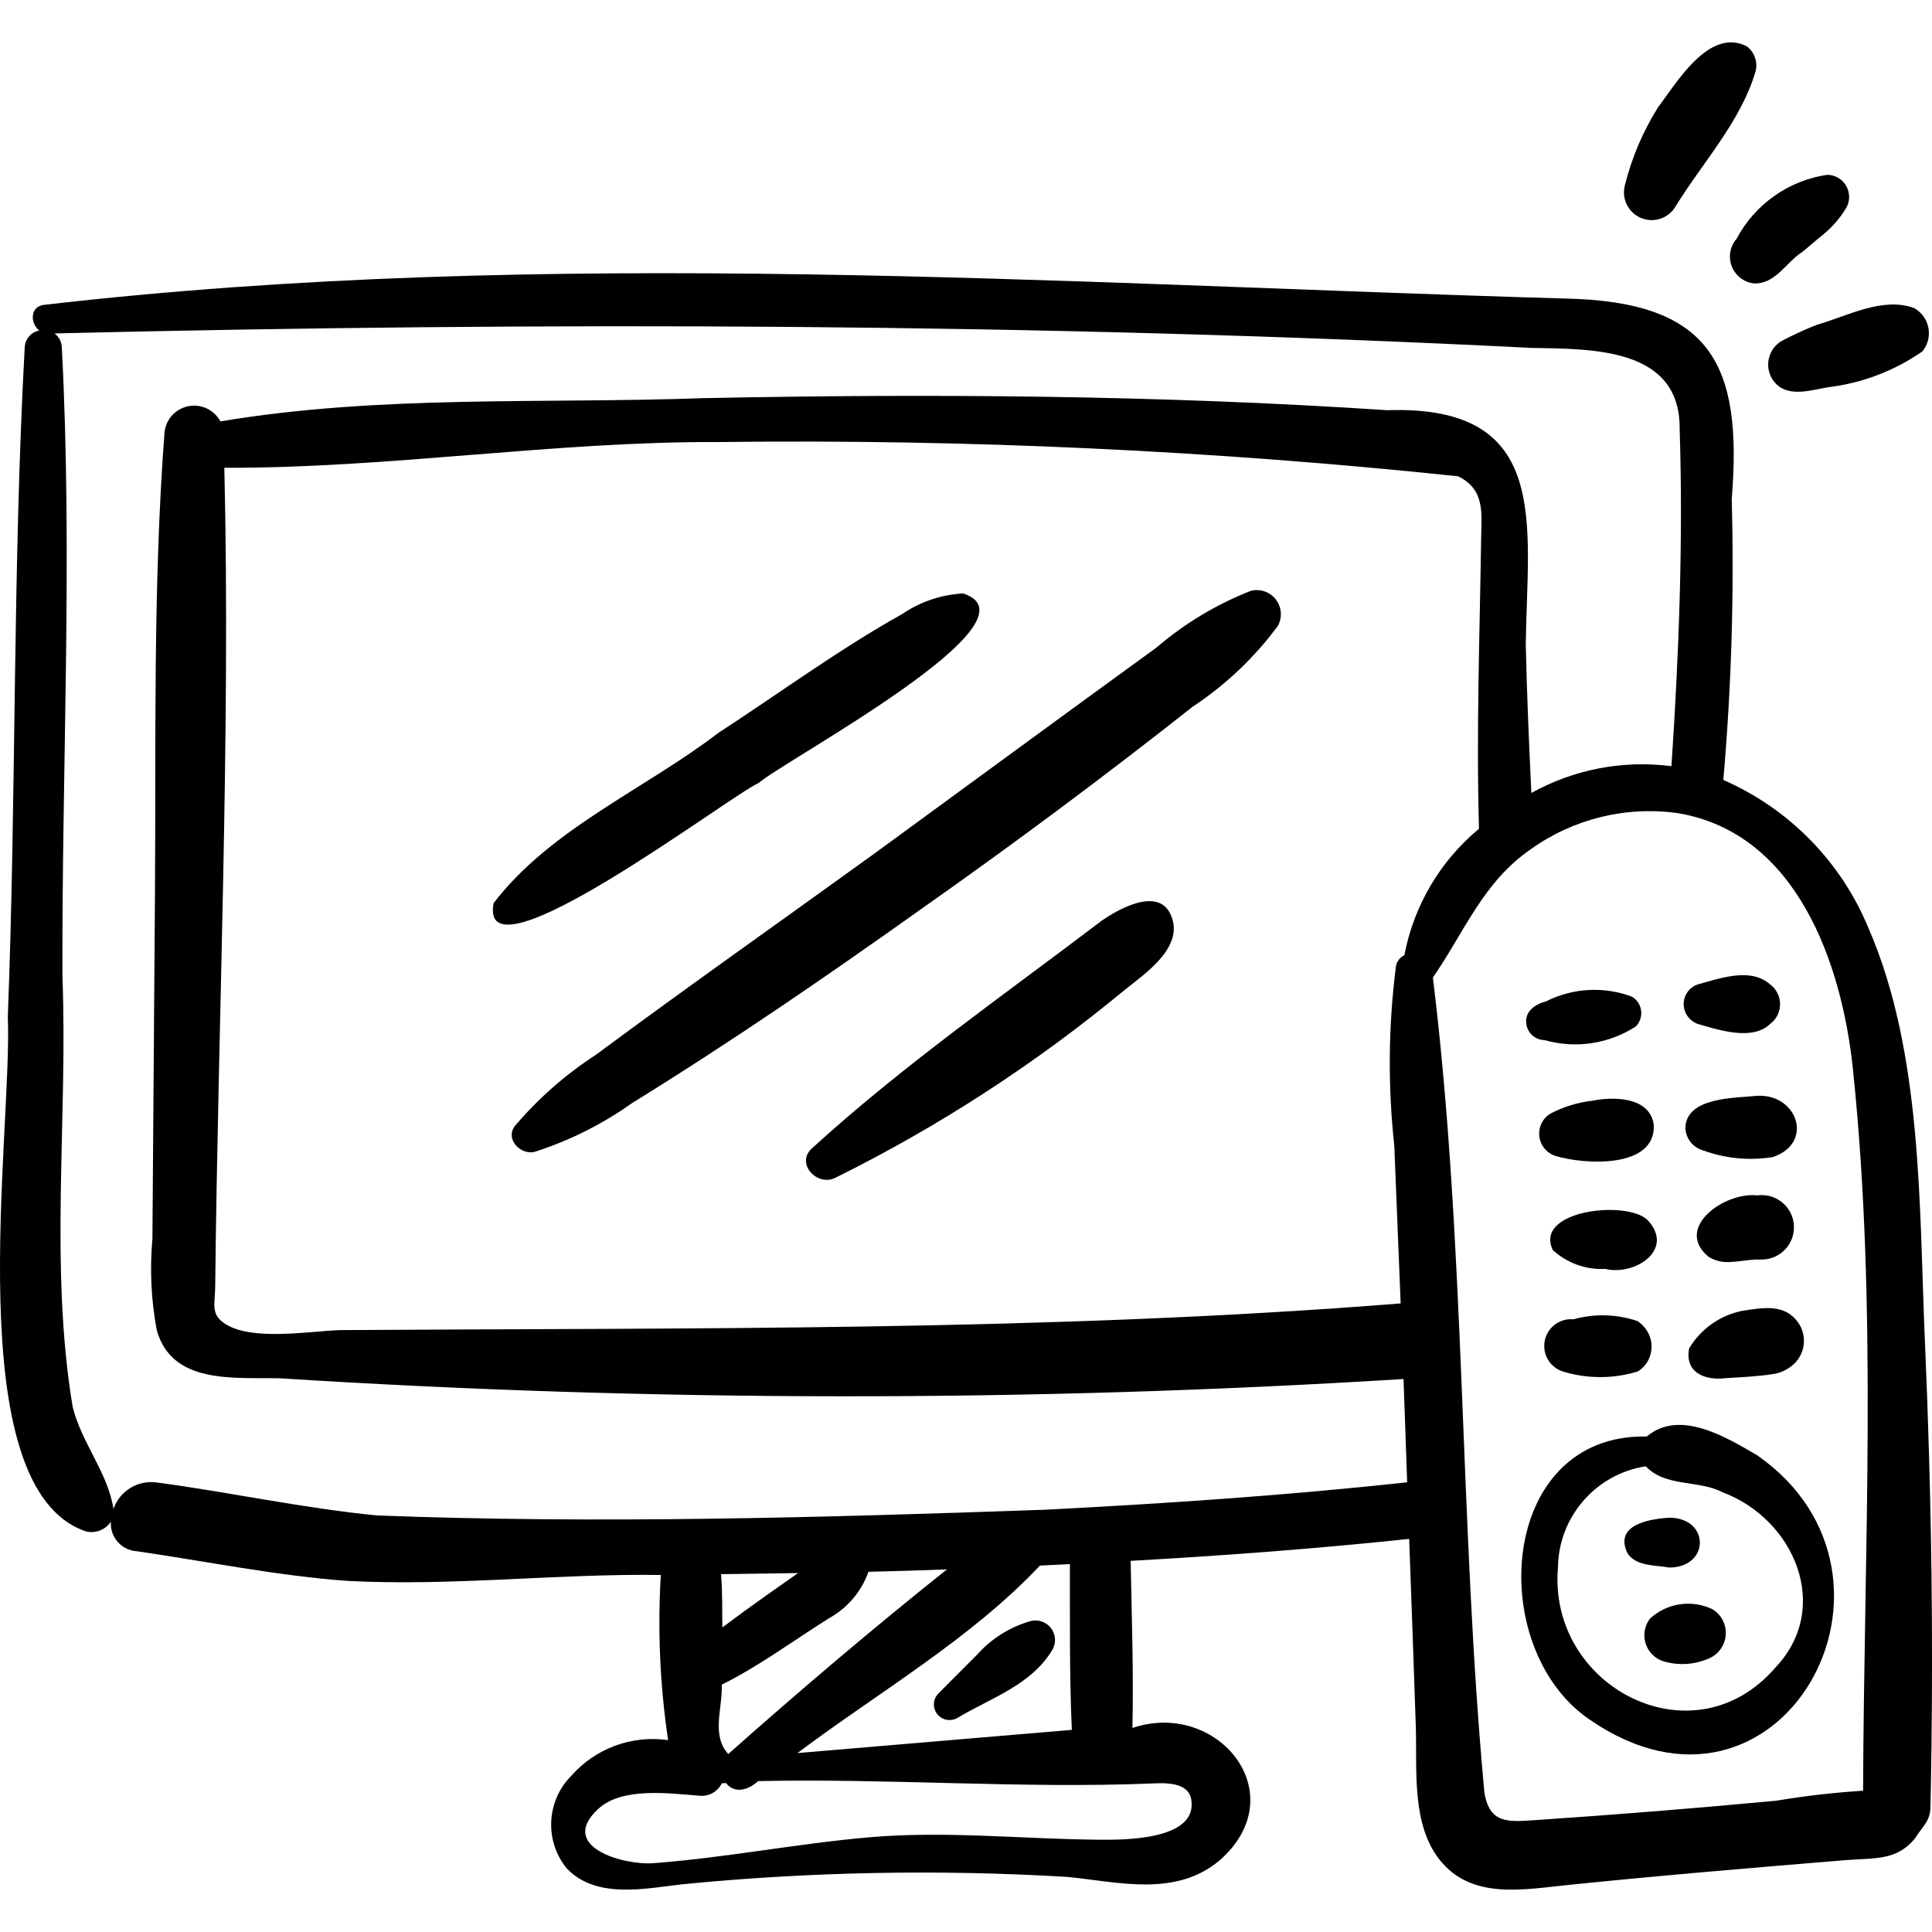 <?xml version="1.0" encoding="UTF-8"?> <svg xmlns="http://www.w3.org/2000/svg" id="Capa_1" height="512" viewBox="0 0 477.907 477.907" width="512"> <g> <path d="m462.197 229.581c-6.771-16.406-19.645-29.545-35.91-36.649 2.014-23.089 2.708-46.274 2.078-69.441 2.75-33.609-5.23-48.883-41.175-49.644-125.204-3.642-251.712-12.864-376.451 1.581-3.372.511-3.258 4.643-1.027 6.318-2.041.411-3.533 2.17-3.604 4.251-3.003 55.07-2.048 110.379-4.178 165.522 1.213 28.533-12.567 116.766 19.463 127.337 2.319.488 4.702-.472 6.036-2.43-.251 3.778 2.608 7.044 6.386 7.296.029.002.059.004.088.005 17.276 2.51 34.364 6.012 51.809 7.315 25.938 1.395 51.761-1.809 77.748-1.455-.814 13.645-.208 27.338 1.806 40.858-8.942-1.29-17.932 2.012-23.913 8.783-6.208 6.214-6.715 16.116-1.174 22.931 7.229 7.656 19.359 5.012 28.528 3.947 31.717-3.119 63.63-3.728 95.442-1.822 12.734 1.29 26.72 5.027 37.558-4.115 18.674-16.379-.495-39.852-21.585-32.735.302-13.771-.182-27.568-.442-41.339 23.007-1.294 45.988-2.997 68.896-5.433.542 15.459 1.144 30.917 1.642 46.379.347 10.759-1.199 24.577 6.264 33.46 7.887 9.387 20.452 6.881 31.164 5.797 22.96-2.362 45.954-4.283 68.958-6.175 6.97-.581 12.603.262 17.187-5.505 1.517-2.546 3.772-4.072 3.733-7.772.825-38.324.304-76.748-1.371-115.045-1.45-33.096-.515-71.285-13.956-102.22zm-282.056 204.304c-4.286-4.719-1.335-11.501-1.614-17.155 9.322-4.634 17.771-10.936 26.597-16.473 4.522-2.505 7.973-6.577 9.7-11.45 6.472-.142 12.943-.368 19.415-.593-18.471 14.706-36.44 30.002-54.098 45.671zm9.686-39.428c-3.771 2.654-7.484 5.357-11.14 8.11-.074-4.176.046-8.745-.324-13.175 6.349-.077 12.697-.167 19.046-.27-2.528 1.778-5.055 3.557-7.582 5.335zm104.838 50.613c1.765 10.271-17.093 10.059-22.966 10.008-18.998-.167-37.922-2.255-56.901-.58-17.774 1.569-35.486 5.062-53.242 6.391-7.215.541-23.779-4.047-13.551-13.454 5.968-5.49 17.737-3.779 25.206-3.22 2.243.161 4.356-1.065 5.33-3.092.355-.014.705-.032 1.058-.056 2.123 2.749 5.604 1.711 7.918-.484 32.482-.709 65.286 1.897 97.462.585 3.075-.161 8.95-.384 9.686 3.902zm-29.533-17.163c-22.624 1.922-45.249 3.835-67.875 5.739 20.118-15.104 42.713-28.092 60-46.382 2.467-.118 4.933-.239 7.399-.363.026 13.663-.139 27.356.476 41.006zm-6.705-54.453c-55 1.936-110.206 3.515-165.156 1.412-18.274-1.774-36.344-5.74-54.543-8.16-4.66-.631-9.119 2.109-10.66 6.552-1.348-8.929-7.873-16.264-10.095-25.245-5.8-35.012-1.174-71.069-2.528-106.465-.163-51.696 2.554-103.938-.148-155.552-.024-1.392-.697-2.693-1.819-3.518 121.762-2.932 243.573-2.549 365.279 3.576 14.988.289 36.901-.183 36.729 20.044.89 27.655-.184 55.81-2.032 83.426-11.963-1.555-24.109.768-34.653 6.628-.581-12.26-1.118-24.523-1.382-36.795.382-29.734 6.472-59.248-34.248-57.888-56.342-3.734-112.898-4.128-169.338-2.976-39.74 1.42-79.907-.867-119.314 5.746-1.913-3.589-6.373-4.947-9.961-3.035-2.232 1.19-3.698 3.442-3.881 5.965-2.876 38.122-2.068 76.818-2.352 115.038l-.425 57.52-.198 26.706c-.676 7.53-.32 15.117 1.058 22.551 3.76 13.495 18.961 11.716 30.472 11.956 92.553 5.875 185.383 5.934 277.943.177.327 8.514.596 17.03.904 25.543-29.793 3.256-59.719 5.258-89.652 6.794zm88.962-137.157c-1.084.501-1.857 1.497-2.073 2.672-1.893 14.75-2.033 29.672-.417 44.454.524 12.999 1.049 25.998 1.573 38.997-87.318 6.947-174.974 6.022-262.491 6.597-7.634.314-21.31 2.641-27.961-1.349-3.867-2.32-2.949-4.658-2.795-8.909.703-66.511 3.841-136.712 2.268-203.049 40.973.136 81.525-6.559 122.524-6.366 61.001-.743 121.994 2.086 182.665 8.471 6.677 3.271 5.799 9.123 5.707 14.959-.354 24.088-1.228 48.143-.544 72.239-9.606 7.962-16.132 19.026-18.456 31.284zm91.973 209.138c-19.772 1.854-39.566 3.447-59.38 4.781-6.857.466-11.502 1.004-12.795-6.788-6.213-66.871-4.568-134.967-12.741-201.628 7.792-11.251 12.366-23.544 24.149-31.685 10.56-7.577 23.636-10.788 36.505-8.963 29.498 4.98 40.534 37.407 43.24 63.263 6.192 59.162 2.709 119.179 2.523 178.544-7.206.457-14.382 1.283-21.501 2.476z"></path> <path d="m382.076 257.289c7.659 2.18 15.886.947 22.57-3.383 1.825-1.873 1.787-4.872-.087-6.697-.261-.254-.55-.477-.862-.665-6.931-2.601-14.634-2.184-21.244 1.15-2.624.648-5.389 2.484-4.888 5.613.308 2.261 2.228 3.956 4.511 3.982z"></path> <path d="m419.943 253.281c5.24 1.496 13.507 4.282 17.957-.018 2.687-2.024 3.225-5.842 1.201-8.528-.342-.454-.746-.858-1.201-1.2-4.869-4.337-12.396-1.531-17.957-.019-2.67.897-4.091 3.837-3.194 6.507.509 1.514 1.697 2.702 3.194 3.258z"></path> <path d="m393.887 272.282c-3.644.415-7.178 1.506-10.423 3.216-2.715 1.689-3.546 5.26-1.857 7.975.74 1.188 1.884 2.069 3.223 2.478 7.059 2.148 24.795 3.202 24.25-7.709-.933-6.952-9.922-7.032-15.193-5.96z"></path> <path d="m434.715 271.061c-5.586.566-17.507.295-17.812 7.861.047 2.599 1.774 4.868 4.267 5.606 5.557 2.053 11.551 2.632 17.399 1.681 10.216-3.481 6.066-15.632-3.854-15.148z"></path> <path d="m407.679 301.932c-4.779-5.181-28.361-2.705-23.571 7.294 3.531 3.228 8.209 4.905 12.986 4.657 7.209 1.758 17.208-4.625 10.585-11.951z"></path> <path d="m435.51 311.554c4.398.156 8.089-3.283 8.245-7.681s-3.283-8.089-7.681-8.245c-.469-.017-.938.008-1.402.074-8.084-.94-20.735 8.082-11.991 15.213 3.706 2.169 6.225 1.037 12.557.527l-2.133.287c.798-.107 1.601-.165 2.405-.175z"></path> <path d="m405.146 326.818c-5.143-1.763-10.699-1.927-15.936-.472-3.645-.329-6.867 2.359-7.196 6.004-.288 3.192 1.75 6.133 4.84 6.985 5.973 1.774 12.337 1.743 18.292-.089 3.385-2.078 4.392-6.592 2.314-9.978-.591-.963-1.402-1.773-2.314-2.45z"></path> <path d="m443.078 337.974c3.481-2.609 4.188-7.546 1.579-11.027-.197-.263-.411-.513-.639-.75-3.362-3.688-8.592-2.61-12.961-1.962-5.539 1.084-10.353 4.478-13.234 9.332-1.071 5.822 3.608 7.852 8.637 7.392-.615-.082 7.959-.302 12.808-1.178 1.385-.322 2.684-.939 3.81-1.807z"></path> <path d="m434.727 360.027c-7.69-4.505-19.257-11.556-27.366-4.689-36.842-.732-40.047 52.411-14.144 70.025 47.136 32.507 84.551-35.225 41.51-65.336zm4.405 52.509c-20.311 23.49-56.297 4.738-53.748-24.817.163-12.52 9.341-23.093 21.715-25.012 4.995 5.247 12.908 3.262 19.044 6.447 17.666 6.622 27.154 28.517 12.989 43.382z"></path> <path d="m412.898 387.753c10.123-.023 10.106-12.332 0-12.322-5.02.31-13.677 1.764-10.326 8.764 2.084 3.294 6.92 2.931 10.326 3.558z"></path> <path d="m423.591 398.064c-5.14-2.465-11.264-1.542-15.449 2.33-2.266 2.966-1.699 7.208 1.267 9.474.67.512 1.429.894 2.24 1.126 3.684 1.054 7.621.781 11.124-.773 3.473-1.503 5.07-5.538 3.567-9.011-.567-1.31-1.528-2.409-2.749-3.146z"></path> <path d="m410.103 26.606c-3.721 5.936-6.477 12.425-8.164 19.226-.971 3.659 1.208 7.412 4.867 8.383 2.956.784 6.073-.484 7.642-3.109 6.736-10.974 16.092-20.918 19.806-33.417.604-2.307-.23-4.751-2.117-6.208-9.28-4.803-17.308 8.821-22.034 15.125z"></path> <path d="m429.563 59.077c-2.423 2.785-2.13 7.007.655 9.43 1.03.897 2.31 1.456 3.668 1.603 5.331.195 7.971-5.299 12.036-7.866l-1.509 1.166c2.478-1.84 4.717-3.955 7.156-5.842l-1.501 1.16c2.665-1.979 4.916-4.461 6.626-7.307 1.494-2.631.572-5.974-2.059-7.468-.804-.457-1.711-.702-2.636-.714-9.575 1.406-17.906 7.288-22.436 15.838z"></path> <path d="m449.345 80.367c-2.952 1.178-5.841 2.509-8.655 3.987-3.225 1.932-4.273 6.112-2.341 9.337.275.458.602.883.976 1.264 3.731 3.674 9.67 1.127 14.223.654 7.905-1.155 15.434-4.131 21.993-8.693 2.481-3.048 2.022-7.53-1.026-10.012-.319-.26-.66-.491-1.019-.692-7.798-2.889-16.594 2.007-24.151 4.155z"></path> <path d="m187.642 193.695c6.375-5.596 71.23-40.241 50.594-46.899-5.395.296-10.606 2.058-15.073 5.096-15.687 8.767-30.31 19.551-45.404 29.354-18.191 13.958-41.535 23.696-55.647 42.143-4.116 21.012 58.543-26.659 65.53-29.694z"></path> <path d="m309.428 146.141c-8.523 3.342-16.424 8.093-23.372 14.054-23.331 16.924-46.548 33.999-69.829 50.991-22.934 16.585-46.093 32.873-68.824 49.732-7.535 4.881-14.312 10.844-20.113 17.696-2.332 3.281 1.505 7.083 4.87 6.335 8.65-2.756 16.818-6.839 24.214-12.104 24.51-15.135 48.273-31.448 71.736-48.157 22.785-16.032 45.117-32.677 66.997-49.936 8.111-5.363 15.217-12.111 20.991-19.935 1.593-2.886.544-6.518-2.342-8.111-1.32-.728-2.866-.93-4.328-.565z"></path> <path d="m272.549 227.725c-24.151 18.358-49.227 35.828-71.647 56.282-4.232 3.69 1.154 9.566 5.681 7.363 25.571-12.657 49.584-28.244 71.556-46.445 4.874-3.898 13.913-9.988 11.94-17.3-2.399-8.888-12.977-3.05-17.53.1z"></path> <path d="m254.963 400.989c-5.109 1.448-9.7 4.322-13.234 8.285l-9.671 9.702c-1.459 1.556-1.38 4 .176 5.459 1.214 1.138 3.02 1.371 4.482.578 8.303-4.981 18.487-8.2 23.647-16.999 1.291-2.334.446-5.273-1.888-6.565-1.071-.593-2.326-.757-3.512-.46z"></path> </g> </svg> 